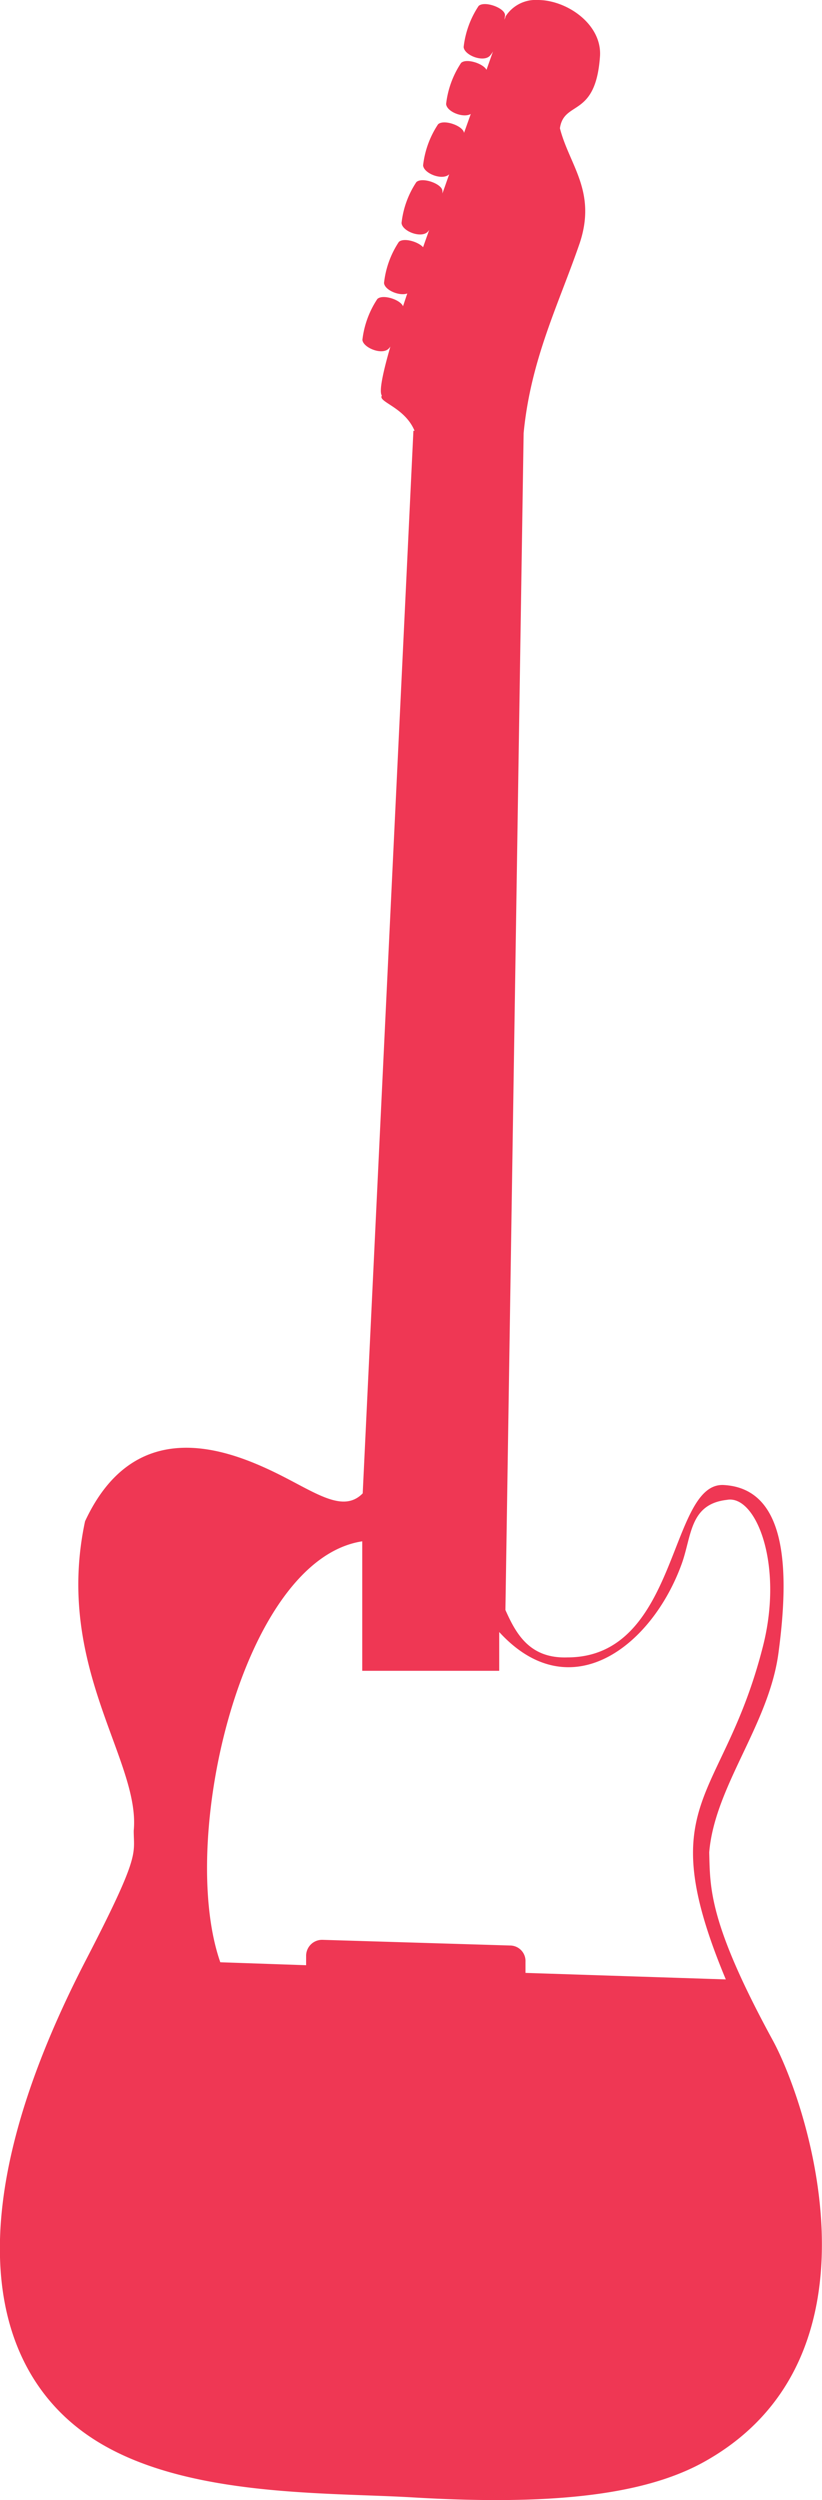 <?xml version="1.0"?>
<svg xmlns="http://www.w3.org/2000/svg" viewBox="0 0 106.04 322.2" width="106.04" height="322.2"><defs><style>.cls-1{fill:#ef3754;}</style></defs><g id="Layer_2" data-name="Layer 2"><g id="Layer_1-2" data-name="Layer 1"><path class="cls-1" d="M99.68,262.93c-8.32-15.25-8.06-19.69-8.19-24.2.71-8.53,7.68-16.41,8.93-25.67,1.44-10.7,1.14-21.3-7.15-21.68-7-.18-5.7,22.21-20.07,22.22-4.89.17-6.64-3.06-8-6.11L67.55,55.81h0c.93-9.57,4.54-16.63,7.25-24.52,2.18-6.65-1.35-10-2.57-14.76.53-3.64,4.61-1.27,5.17-9.26.29-4.12-4.25-7.26-8-7.27h0a4.61,4.61,0,0,0-4.19,2.13c0,.13-.1.29-.15.42a3.82,3.82,0,0,0,.09-.62C65.09,1,62.48.07,61.74.77a12,12,0,0,0-1.93,5.29c.08,1.05,2.49,2,3.36,1.16a2.92,2.92,0,0,0,.43-.6L62.76,9c-.43-.82-2.61-1.52-3.28-.89a12,12,0,0,0-1.93,5.29c.07,1,2.2,1.85,3.18,1.29l-.87,2.44c-.11-.91-2.61-1.8-3.35-1.11a12,12,0,0,0-1.93,5.29c.08,1.05,2.5,2,3.37,1.15-.3.83-.58,1.65-.88,2.48a2,2,0,0,0,0-.32c0-.92-2.61-1.85-3.36-1.15a11.85,11.85,0,0,0-1.91,5.27c.07,1.05,2.49,2,3.36,1.15a1.48,1.48,0,0,0,.21-.26c-.26.73-.54,1.51-.79,2.23-.65-.72-2.51-1.26-3.13-.68a11.89,11.89,0,0,0-1.91,5.29c.07.92,2,1.73,3,1.35-.19.56-.37,1.11-.55,1.65-.34-.85-2.61-1.59-3.31-.94a12,12,0,0,0-1.93,5.27c.08,1,2.5,2,3.37,1.15a1.48,1.48,0,0,0,.24-.29c-1,3.47-1.48,5.82-1.1,6.32-.55.83,2.94,1.48,4.22,4.54h-.15L46.79,192.46c-2.6,2.65-6.22-.22-11.33-2.7-6.36-3.08-18.1-7.44-24.49,6.3-4,18.77,7.17,30.81,6.28,39.87,0,3.08.92,3-6.15,16.64-17.48,33.74-12,52.95.37,61.38,11.6,7.93,30.28,7.22,41.81,7.91,17,1,29.37-.1,37.4-4.5C115,304,104.26,271.33,99.68,262.93Zm-31.89-8.67,0-1.42a2,2,0,0,0-2-2.11L41.61,250a2.06,2.06,0,0,0-2.12,2l0,1.27-11.07-.38c-5.53-15.8,2.81-51.87,18.31-54.25v16.69H64.4v-5c9.16,10,19.69,1.84,23.54-8.78,1.3-3.58,1-7.7,5.82-8.25h0c3.72-.72,7.35,8.21,4.68,18.8-5.13,20.29-14.54,19.7-4.81,43Z"></path></g></g></svg>